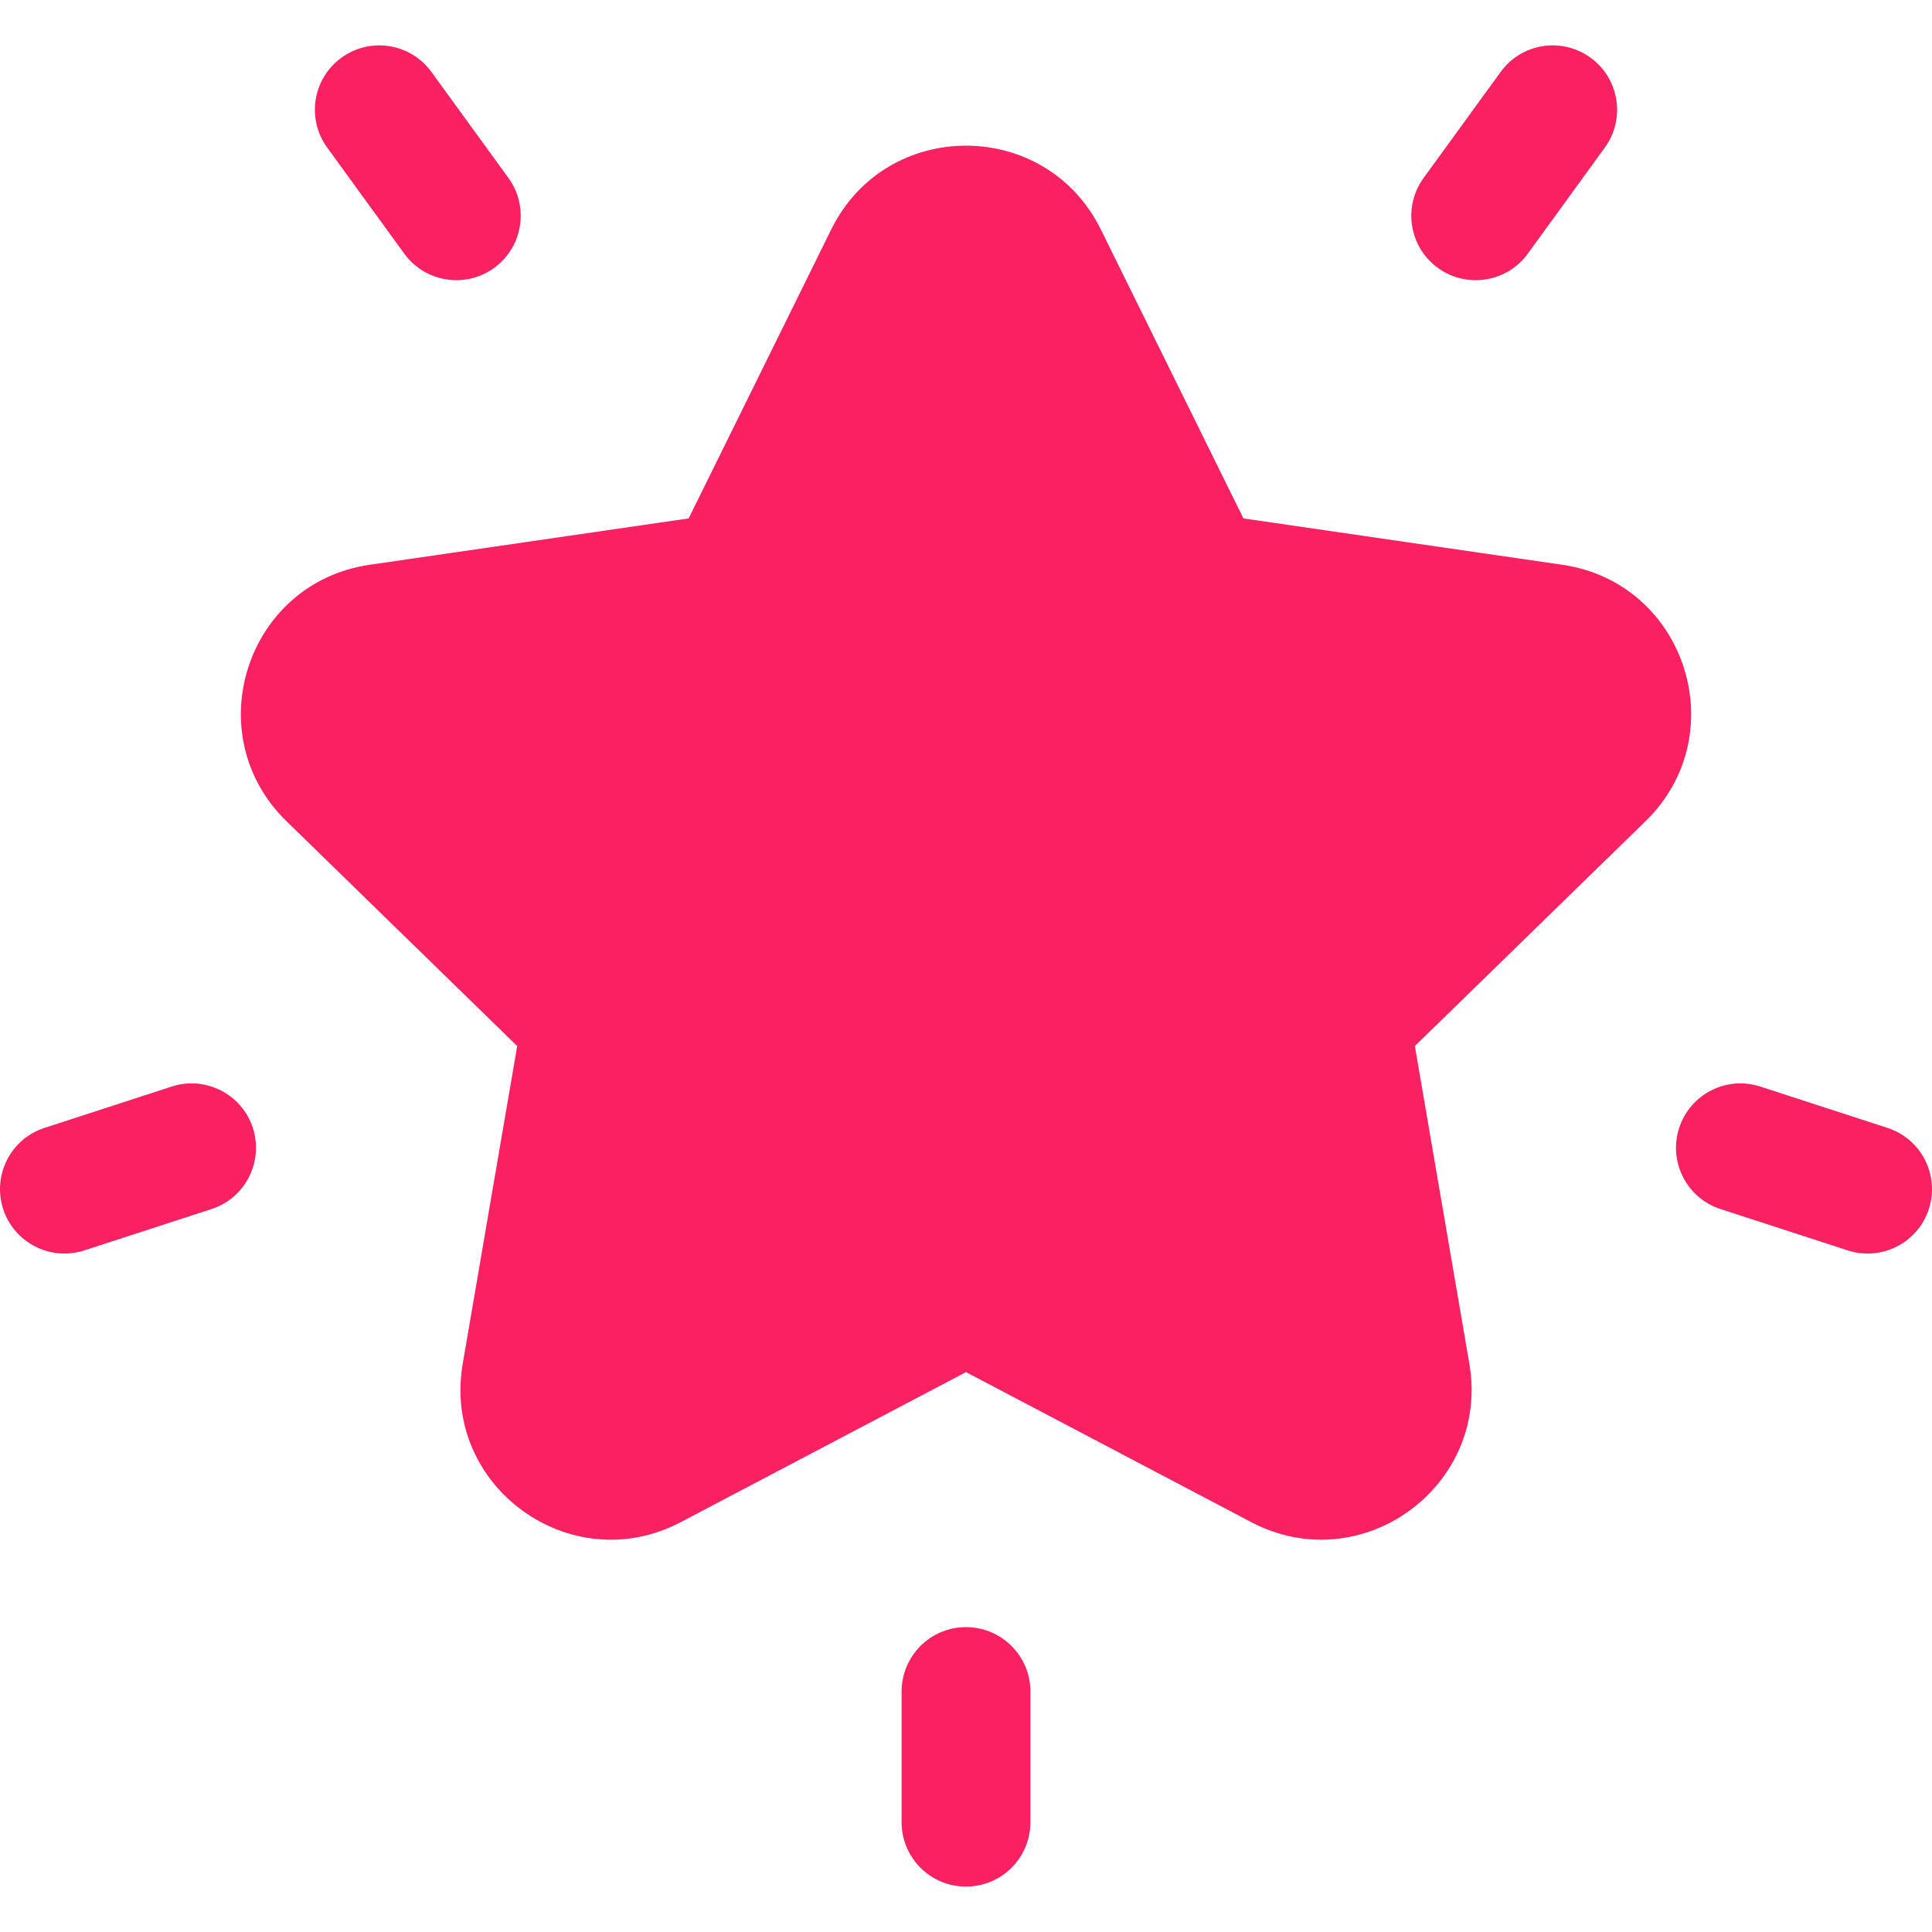 <?xml version="1.0" encoding="UTF-8"?>
<svg xmlns="http://www.w3.org/2000/svg" width="30" height="30" viewBox="0 0 30 30" fill="none">
  <g clip-path="url(#clip0_403_590)">
    <path d="M24.26 8.77L19.308 8.05L17.093 3.562C16.237 1.829 13.763 1.828 12.908 3.562L10.693 8.05L5.74 8.77C3.827 9.048 3.063 11.4 4.447 12.75L8.031 16.243L7.185 21.176C6.858 23.08 8.859 24.535 10.57 23.636L15 21.306L19.43 23.636C21.144 24.536 23.142 23.076 22.816 21.176L21.97 16.243L25.553 12.75C26.937 11.4 26.174 9.048 24.26 8.77Z" fill="#F92162"></path>
    <path d="M7.895 2.763L6.699 1.117C6.374 0.67 5.749 0.571 5.302 0.896C4.855 1.22 4.756 1.846 5.081 2.292L6.277 3.938C6.601 4.385 7.227 4.484 7.673 4.16C8.12 3.835 8.219 3.21 7.895 2.763Z" fill="#F92162"></path>
    <path d="M3.926 17.514C3.755 16.989 3.191 16.701 2.666 16.872L0.691 17.514C0.166 17.684 -0.121 18.248 0.049 18.774C0.22 19.3 0.785 19.586 1.309 19.416L3.284 18.774C3.809 18.604 4.096 18.039 3.926 17.514Z" fill="#F92162"></path>
    <path d="M24.698 0.896C24.252 0.571 23.626 0.67 23.302 1.117L22.106 2.763C21.781 3.21 21.88 3.835 22.327 4.16C22.774 4.484 23.399 4.385 23.724 3.938L24.919 2.292C25.244 1.846 25.145 1.22 24.698 0.896Z" fill="#F92162"></path>
    <path d="M29.309 17.514L27.334 16.872C26.809 16.701 26.245 16.989 26.074 17.514C25.903 18.039 26.191 18.604 26.716 18.774L28.691 19.416C29.215 19.586 29.78 19.3 29.951 18.774C30.121 18.248 29.834 17.684 29.309 17.514Z" fill="#F92162"></path>
    <path d="M15 25.266C14.448 25.266 14 25.714 14 26.266V28.295C14 28.848 14.448 29.295 15 29.295C15.552 29.295 16 28.848 16 28.295V26.266C16 25.714 15.552 25.266 15 25.266Z" fill="#F92162"></path>
  </g>
  <defs>
    <clipPath id="clip0_403_590">
      <rect width="30" height="30" fill="white"></rect>
    </clipPath>
  </defs>
</svg>
